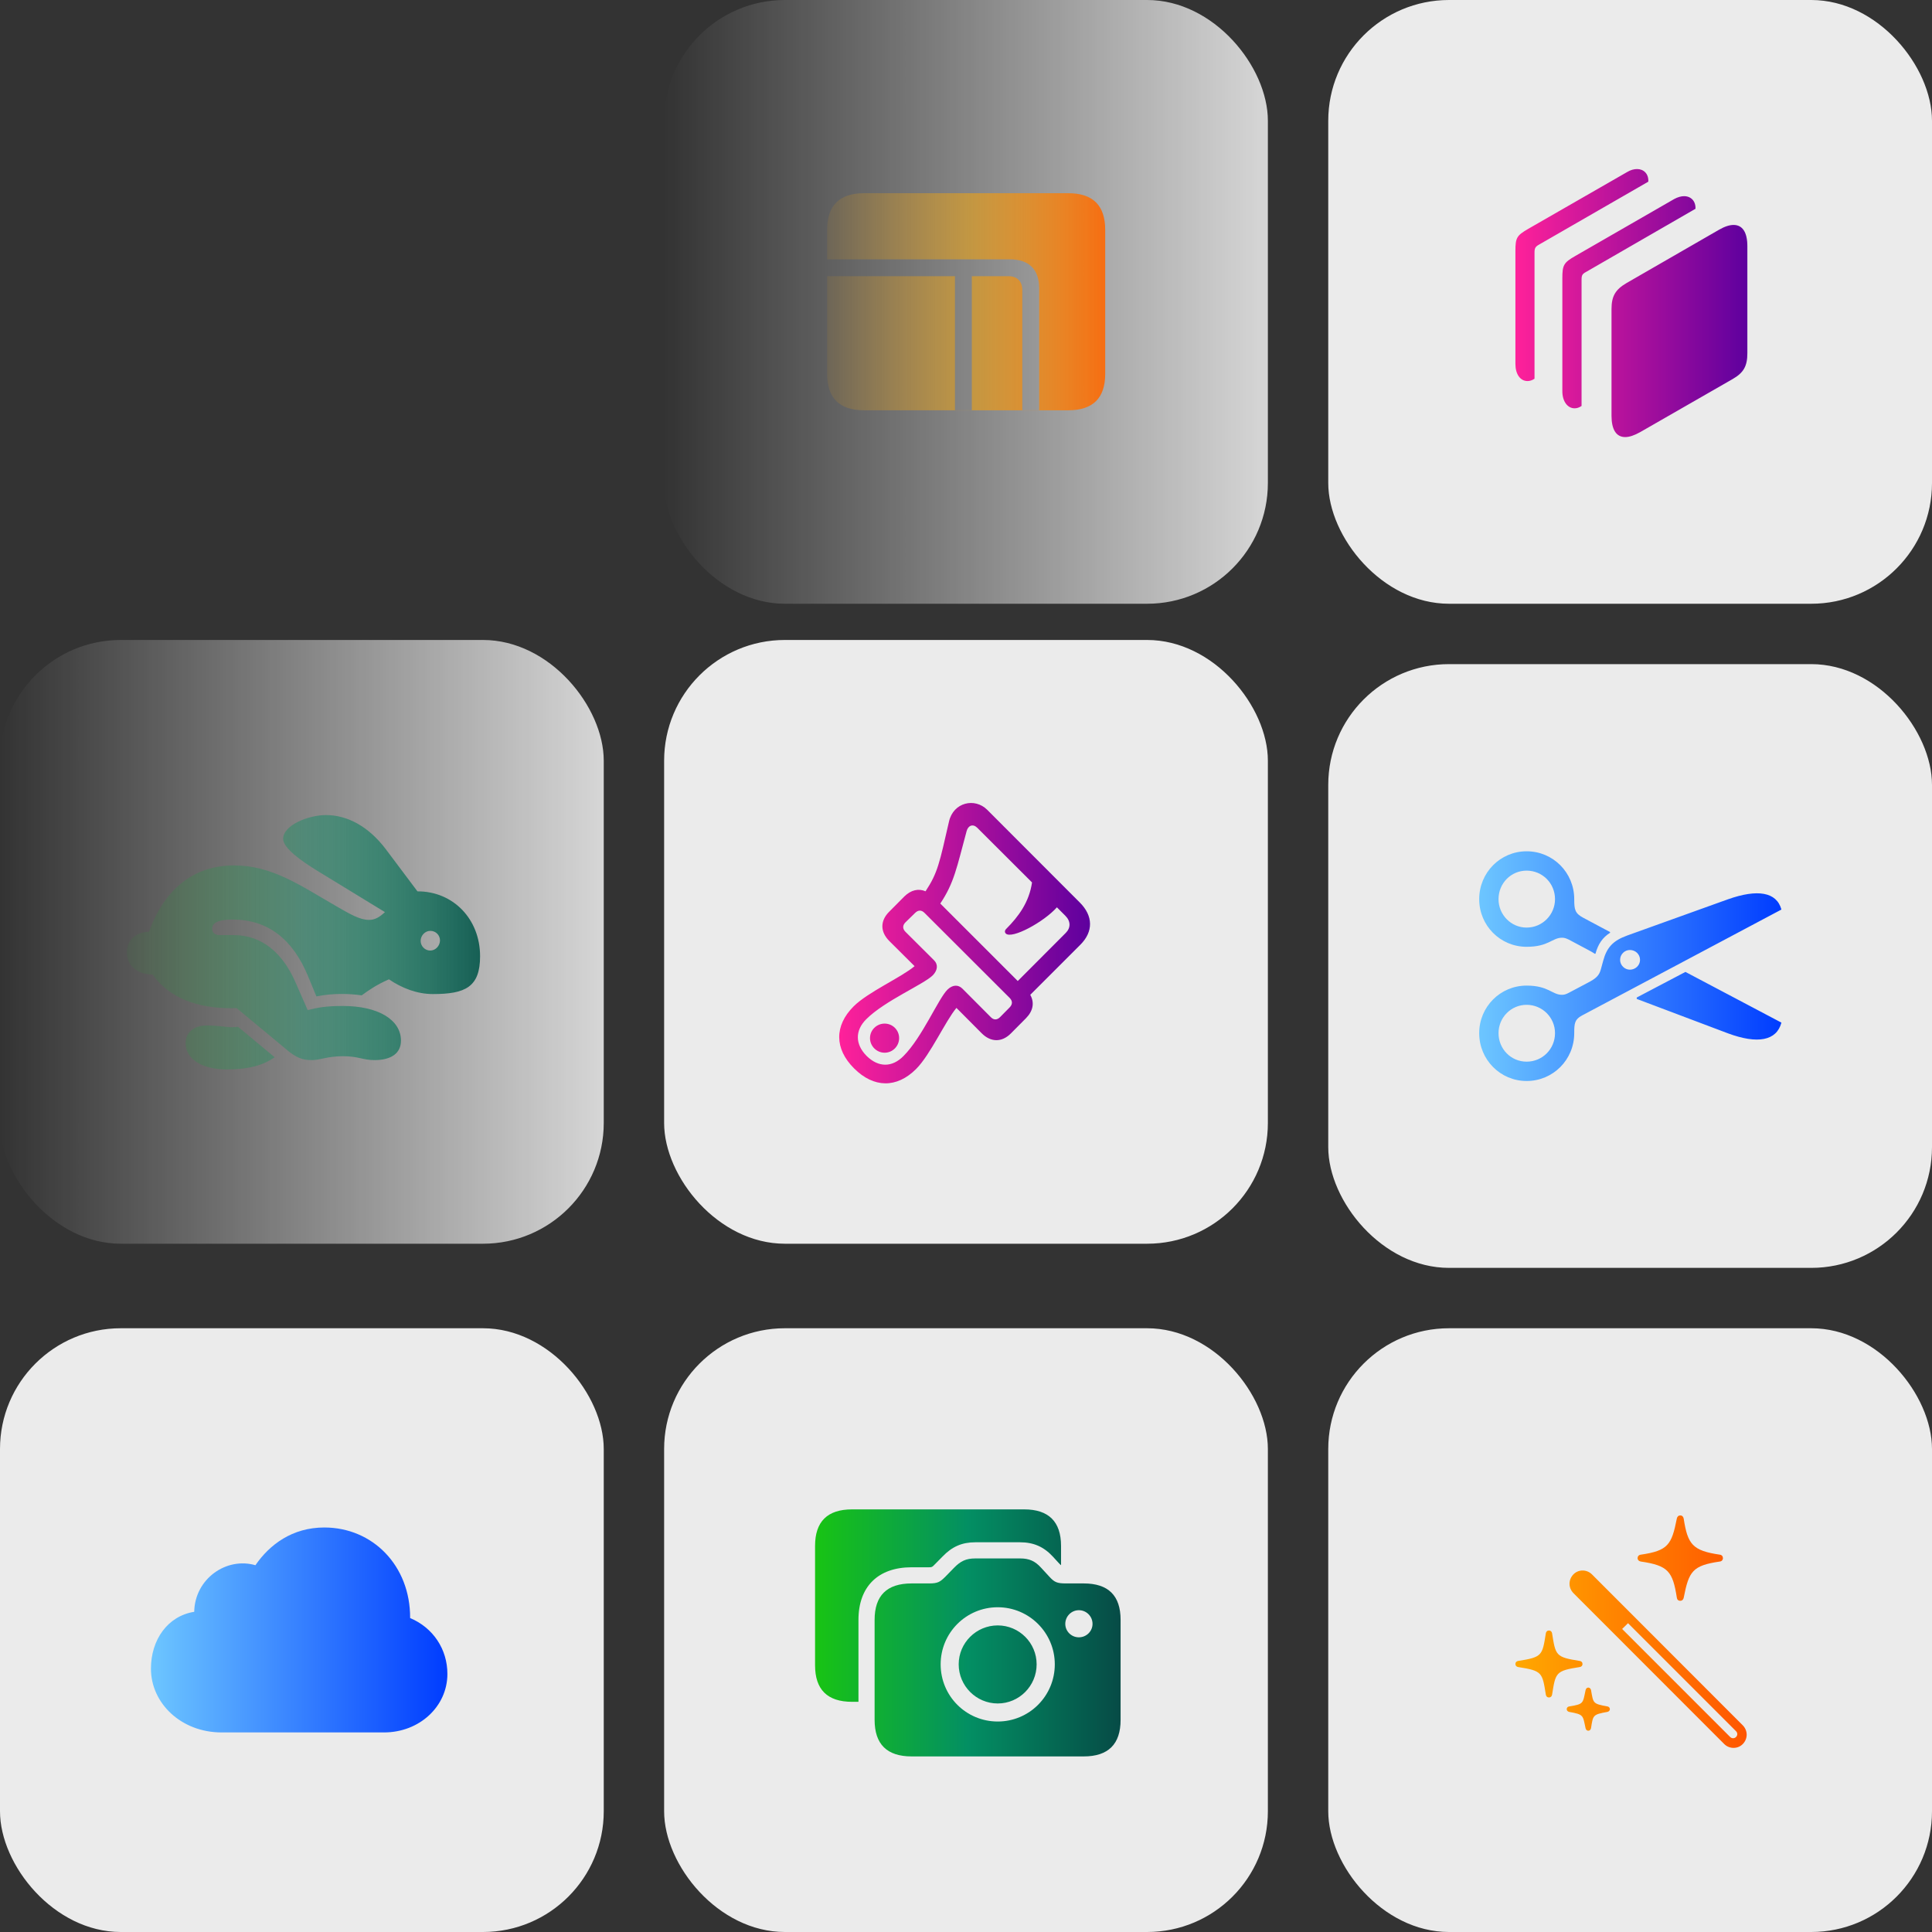 <?xml version="1.0" encoding="utf-8"?>
<svg xmlns="http://www.w3.org/2000/svg" fill="none" height="100%" overflow="visible" preserveAspectRatio="none" style="display: block;" viewBox="0 0 320 320" width="100%">
<rect x="0" y="0" width="320" height="320" fill="#333333" stroke="none"/>
<g id="Frame 1597881240">
<g id="Group 1597881388">
<rect fill="white" fill-opacity="0.9" height="100" id="Rectangle 161124466" rx="20" width="100" x="220" y="220"/>
<rect fill="white" fill-opacity="0.9" height="100" id="Rectangle 161124467" rx="20" width="100" x="110" y="220"/>
<rect fill="white" fill-opacity="0.9" height="100" id="Rectangle 161124468" rx="20" width="100" y="220"/>
<rect fill="white" fill-opacity="0.9" height="100" id="Rectangle 161124469" rx="20" width="100" x="110" y="106"/>
<rect fill="url(#paint0_linear_0_23413)" fill-opacity="0.8" height="100" id="Rectangle 161124470" rx="20" width="100" y="106"/>
<rect fill="url(#paint1_linear_0_23413)" fill-opacity="0.8" height="100" id="Rectangle 161124472" rx="20" width="100" x="110"/>
<rect fill="white" fill-opacity="0.9" height="100" id="Rectangle 161124473" rx="20" width="100" x="220" y="110"/>
<rect fill="white" fill-opacity="0.9" height="100" id="Rectangle 161124474" rx="20" width="100" x="220"/>
<path d="M63.594 286.945H36.699C30.02 286.945 25 282.121 25 276.379C25 271.613 27.754 267.668 32.168 266.965C32.266 261.496 37.5 257.844 42.305 259.25C44.648 255.832 48.418 253 53.711 253C61.699 253 67.969 259.289 67.93 268C71.738 269.602 74.102 273.156 74.102 277.258C74.102 282.629 69.492 286.945 63.594 286.945Z" fill="url(#paint2_linear_0_23413)" id=""/>
<path d="M135 275.82V256.055C135 252.031 137.031 250 141.133 250H169.629C173.691 250 175.742 252.031 175.742 256.055V259.238C175.625 259.18 175.449 258.965 175.293 258.809L174.414 257.852C172.891 256.191 171.191 255.449 168.945 255.449H161.543C159.336 255.449 157.695 256.172 156.133 257.793L154.746 259.199C154.414 259.551 154.316 259.59 153.887 259.59H150.996C145.43 259.59 142.188 262.793 142.188 268.301V281.875H141.133C137.031 281.875 135 279.844 135 275.82ZM150.996 290.918C146.895 290.918 144.863 288.887 144.863 284.863V268.301C144.863 264.277 146.895 262.266 150.996 262.266H153.887C155.352 262.266 155.703 262.012 156.562 261.172L158.047 259.648C159.102 258.574 160 258.125 161.543 258.125H168.945C170.469 258.125 171.426 258.555 172.422 259.648L173.828 261.172C174.668 262.09 175.117 262.266 176.582 262.266H179.492C183.574 262.266 185.605 264.277 185.605 268.301V284.863C185.605 288.887 183.574 290.918 179.492 290.918H150.996ZM165.254 285.137C170.469 285.137 174.707 280.918 174.707 275.664C174.707 270.449 170.469 266.211 165.254 266.211C160.02 266.211 155.801 270.449 155.801 275.664C155.801 280.918 160.02 285.137 165.254 285.137ZM178.691 271.191C179.941 271.191 180.957 270.195 180.957 268.965C180.957 267.715 179.941 266.699 178.691 266.699C177.461 266.699 176.445 267.715 176.445 268.965C176.445 270.195 177.461 271.191 178.691 271.191ZM165.254 282.148C161.699 282.148 158.789 279.238 158.789 275.664C158.789 272.109 161.699 269.219 165.254 269.219C168.809 269.219 171.699 272.109 171.699 275.664C171.699 279.238 168.809 282.148 165.254 282.148Z" fill="url(#paint3_linear_0_23413)" id=""/>
<path d="M252.852 156.82C248.496 156.82 245 153.305 245 148.93C245 144.535 248.496 141 252.852 141C257.227 141 260.742 144.516 260.742 148.93C260.742 150.668 260.859 151.273 262.246 152.016L266.68 154.379V154.496C265.449 155.277 264.707 156.332 264.258 157.973H264.141C263.887 157.797 263.555 157.602 263.145 157.387L259.844 155.629C259.355 155.395 259.082 155.316 258.711 155.316C257.09 155.316 256.504 156.82 252.852 156.82ZM252.852 153.637C255.469 153.637 257.559 151.508 257.559 148.93C257.559 146.293 255.469 144.203 252.852 144.203C250.273 144.203 248.203 146.293 248.203 148.93C248.203 151.508 250.273 153.637 252.852 153.637ZM252.852 179.047C248.496 179.047 245 175.512 245 171.117C245 166.762 248.496 163.246 252.852 163.246C256.484 163.246 257.07 164.77 258.711 164.77C259.082 164.77 259.355 164.691 259.844 164.438L262.871 162.836C264.414 162.055 264.883 161.547 265.156 160.531L265.547 159.105C266.133 156.918 267.188 155.785 269.531 154.945L286.211 148.949C291.074 147.23 294.258 147.719 295.059 150.648L262.012 168.207C260.82 168.852 260.742 169.496 260.742 171.117C260.742 175.531 257.227 179.047 252.852 179.047ZM269.961 160.609C270.879 160.609 271.641 159.887 271.641 158.988C271.641 158.051 270.879 157.348 269.961 157.348C269.102 157.348 268.34 158.051 268.34 158.988C268.34 159.887 269.102 160.609 269.961 160.609ZM286.211 171.156L271.094 165.453V165.219L279.16 160.98L295.059 169.379C294.258 172.387 291.113 172.973 286.211 171.156ZM252.852 175.844C255.469 175.844 257.559 173.754 257.559 171.117C257.559 168.539 255.469 166.43 252.852 166.43C250.273 166.43 248.203 168.539 248.203 171.117C248.203 173.754 250.273 175.844 252.852 175.844Z" fill="url(#paint4_linear_0_23413)" id=""/>
<path d="M278.324 265.141C277.973 265.141 277.777 264.945 277.738 264.633C277.055 260.258 276.293 259.301 271.762 258.637C271.43 258.578 271.234 258.363 271.234 258.09C271.234 257.777 271.43 257.543 271.762 257.504C276.293 256.84 276.879 255.863 277.738 251.508C277.797 251.195 278.012 251 278.324 251C278.598 251 278.812 251.195 278.871 251.527C279.535 255.785 280.316 256.84 284.867 257.504C285.18 257.543 285.375 257.777 285.375 258.09C285.375 258.363 285.18 258.598 284.867 258.637C280.316 259.301 279.73 260.258 278.871 264.652C278.812 264.945 278.598 265.141 278.324 265.141ZM288.676 288.852C287.855 289.711 286.43 289.73 285.57 288.852L260.609 263.871C259.75 262.992 259.75 261.664 260.59 260.785C261.41 259.906 262.836 259.906 263.695 260.785L288.656 285.766C289.516 286.645 289.516 287.973 288.676 288.852ZM287.543 287.699C287.816 287.426 287.816 287.016 287.543 286.742L269.652 268.852L268.676 269.809L286.566 287.699C286.84 287.973 287.27 287.973 287.543 287.699ZM256.547 281.156C256.273 281.156 256.078 280.961 256.039 280.688C255.453 277.016 255.453 276.742 251.469 276.117C251.195 276.078 251 275.902 251 275.609C251 275.316 251.195 275.141 251.469 275.102C255.453 274.477 255.453 274.203 256.039 270.531C256.078 270.258 256.273 270.062 256.547 270.062C256.84 270.062 257.035 270.258 257.074 270.531C257.66 274.203 257.66 274.477 261.645 275.102C261.918 275.141 262.113 275.316 262.113 275.609C262.113 275.902 261.918 276.078 261.645 276.117C257.66 276.742 257.66 277.016 257.074 280.688C257.035 280.961 256.84 281.156 256.547 281.156ZM263.07 286.664C262.836 286.664 262.68 286.488 262.621 286.254C262.152 284.086 262.348 283.988 259.887 283.539C259.652 283.48 259.496 283.305 259.496 283.09C259.496 282.855 259.652 282.68 259.906 282.641C262.348 282.25 262.152 282.133 262.621 279.945C262.68 279.691 262.836 279.516 263.07 279.516C263.285 279.516 263.461 279.691 263.52 279.906C263.91 282.133 263.793 282.191 266.254 282.641C266.488 282.68 266.645 282.875 266.645 283.09C266.645 283.305 266.488 283.48 266.254 283.539C263.773 283.988 263.871 284.086 263.52 286.254C263.461 286.488 263.305 286.664 263.07 286.664Z" fill="url(#paint5_linear_0_23413)" id=""/>
<path d="M141.464 176.961C138.202 173.719 138.182 169.891 141.385 166.688C143.749 164.324 149.315 161.863 151.483 160.027L147.303 155.867C145.76 154.324 145.78 152.508 147.264 151.024L149.784 148.484C150.878 147.41 152.128 147.117 153.299 147.625C155.331 144.539 155.604 142.957 157.186 136.063C157.909 132.879 161.464 132.078 163.514 134.129L178.846 149.481C181.073 151.707 181.112 154.305 178.944 156.473L170.643 164.774C171.366 166.063 171.131 167.43 169.94 168.641L167.421 171.18C165.936 172.664 164.1 172.664 162.577 171.121L158.417 166.941C156.581 169.129 154.1 174.695 151.737 177.059C148.534 180.262 144.725 180.223 141.464 176.961ZM166.581 154.617C166.405 154.441 166.385 154.129 166.639 153.875C168.729 151.785 170.467 149.402 170.936 146.16L161.835 137.078C161.171 136.434 160.35 136.688 160.096 137.684C158.456 143.738 158.046 146.199 155.741 149.656L168.573 162.488L176.522 154.52C177.362 153.68 177.362 152.586 176.464 151.688L175.057 150.281C172.909 152.703 167.577 155.613 166.581 154.617ZM149.979 152.762C149.471 153.27 149.471 153.836 149.979 154.344L154.686 159.031C155.409 159.734 155.311 160.672 154.53 161.512C153.026 163.035 146.6 165.711 143.495 168.797C141.6 170.672 141.62 172.957 143.534 174.891C145.487 176.824 147.753 176.824 149.628 174.93C152.733 171.844 155.409 165.418 156.932 163.914C157.753 163.113 158.69 163.035 159.413 163.758L164.081 168.445C164.589 168.992 165.174 168.973 165.682 168.426L167.206 166.883C167.733 166.356 167.733 165.809 167.245 165.301L153.124 151.199C152.616 150.691 152.069 150.711 151.561 151.219L149.979 152.762ZM146.522 174.363C145.194 174.363 144.1 173.27 144.1 171.941C144.1 170.613 145.194 169.539 146.522 169.539C147.85 169.539 148.924 170.613 148.924 171.941C148.924 173.27 147.85 174.363 146.522 174.363Z" fill="url(#paint6_linear_0_23413)" id=""/>
<path d="M51.664 175.586C50.18 175.586 49.066 175.293 47.094 173.535L39.184 166.973C38.891 166.973 38.598 166.992 38.305 166.992C32.777 166.992 28.109 165.391 25.258 161.406C22.797 161.406 21 159.98 21 157.715C21 155.703 22.582 154.336 24.672 154.336C27.309 147.07 32.25 143.34 38.754 143.34C45.004 143.34 49.652 146.602 55.668 150.078C58.031 151.445 59.613 152.363 61.117 152.363C62.094 152.363 62.875 151.914 63.754 151.074L52.504 144.199C50.062 142.695 46.898 140.508 46.898 138.945C46.898 136.641 51.137 135 53.988 135C57.465 135 61 136.816 63.91 140.664L69.144 147.637C75.062 147.617 79.516 152.227 79.516 158.379C79.516 163.477 77.094 164.648 71.703 164.648C69.106 164.648 66.606 163.691 64.418 162.207C62.445 163.066 61.098 163.984 59.906 164.863C58.793 164.707 57.738 164.629 56.586 164.629C55.141 164.629 53.715 164.766 52.406 165.039L51.059 161.777C48.48 155.449 44.262 152.305 38.539 152.305C36.762 152.305 35.141 152.598 35.141 153.809C35.141 154.551 35.648 154.883 36.41 154.883H38.715C43.441 154.883 46.781 157.891 48.852 162.5L50.961 167.305C52.602 166.895 53.891 166.621 56.781 166.621C62.68 166.621 66.41 168.926 66.41 172.363C66.41 174.395 64.887 175.586 61.996 175.586C60.082 175.586 59.379 174.941 56.801 174.941C54.242 174.941 53.031 175.586 51.664 175.586ZM71.254 157.441C72.152 157.441 72.875 156.641 72.875 155.762C72.875 154.883 72.172 154.18 71.273 154.18C70.394 154.18 69.672 154.961 69.672 155.84C69.672 156.699 70.375 157.441 71.254 157.441ZM37.543 177.129C33.402 177.129 30.746 175.391 30.746 172.773C30.746 171.016 32.094 169.844 34.281 169.844C36 169.844 37.445 170.137 38.422 170.137C38.832 170.137 39.164 170.098 39.438 170.078L45.492 175.117C43.617 176.406 41.312 177.129 37.543 177.129Z" fill="url(#paint7_linear_0_23413)" id=""/>
<path d="M253.012 63.117C251.801 63.117 251 61.965 251 60.285V41.594C251 39.367 251.215 39.016 253.129 37.902L269.516 28.488C270.102 28.137 270.648 28 271.156 28C272.25 28 273.09 28.801 273.012 30.09L254.906 40.52C254.301 40.852 254.164 41.125 254.164 41.828V62.727C253.773 63 253.363 63.117 253.012 63.117ZM260.805 67.629C259.633 67.629 258.773 66.477 258.773 64.797V46.086C258.773 43.898 259.008 43.488 260.922 42.395L277.309 32.961C277.895 32.648 278.441 32.492 278.93 32.492C280.082 32.492 280.883 33.312 280.824 34.582L262.719 45.031C262.074 45.383 261.957 45.578 261.957 46.34V67.238C261.566 67.512 261.176 67.629 260.805 67.629ZM269.184 72.394C267.699 72.394 266.918 71.144 266.918 68.879V51.184C266.918 49.055 267.562 47.961 269.398 46.887L284.75 38.039C285.668 37.512 286.469 37.258 287.133 37.258C288.598 37.258 289.418 38.449 289.418 40.793V58.488C289.418 60.676 288.773 61.75 286.977 62.785L271.664 71.574C270.688 72.121 269.867 72.394 269.184 72.394Z" fill="url(#paint8_linear_0_23413)" id=""/>
<path d="M172.117 47.742C172.117 44.617 170.438 42.957 167.254 42.957H137V38.055C137 34.031 139.051 32 143.133 32H176.922C181.023 32 183.055 34.031 183.055 38.055V61.922C183.055 65.945 181.023 67.957 176.922 67.957H172.117V47.742ZM169.324 48.055V67.957H172.117V67.977H169.324V67.957H160.965V45.75H167.059C168.484 45.75 169.324 46.609 169.324 48.055ZM143.133 67.957C139.051 67.957 137 65.945 137 61.922V45.75H158.172V67.957H160.965V67.977H158.172V67.957H143.133Z" fill="url(#paint9_linear_0_23413)" id=""/>
</g>
</g>
<defs>
<linearGradient gradientUnits="userSpaceOnUse" id="paint0_linear_0_23413" x1="100" x2="0" y1="156" y2="156">
<stop stop-color="white"/>
<stop offset="1" stop-color="white" stop-opacity="0"/>
</linearGradient>
<linearGradient gradientUnits="userSpaceOnUse" id="paint1_linear_0_23413" x1="210" x2="110" y1="50" y2="50">
<stop stop-color="white"/>
<stop offset="1" stop-color="white" stop-opacity="0"/>
</linearGradient>
<linearGradient gradientUnits="userSpaceOnUse" id="paint2_linear_0_23413" x1="25" x2="74.102" y1="269.973" y2="269.973">
<stop stop-color="#6DC6FF"/>
<stop offset="1" stop-color="#003CFF"/>
</linearGradient>
<linearGradient gradientUnits="userSpaceOnUse" id="paint3_linear_0_23413" x1="135" x2="185.605" y1="270.459" y2="270.459">
<stop stop-color="#18C413"/>
<stop offset="0.5" stop-color="#038F63"/>
<stop offset="1" stop-color="#064B46"/>
</linearGradient>
<linearGradient gradientUnits="userSpaceOnUse" id="paint4_linear_0_23413" x1="245" x2="295.059" y1="160.023" y2="160.023">
<stop stop-color="#6DC6FF"/>
<stop offset="1" stop-color="#003CFF"/>
</linearGradient>
<linearGradient gradientUnits="userSpaceOnUse" id="paint5_linear_0_23413" x1="251" x2="289.303" y1="270.252" y2="270.252">
<stop stop-color="#FFA800"/>
<stop offset="1" stop-color="#FF5500"/>
</linearGradient>
<linearGradient gradientUnits="userSpaceOnUse" id="paint6_linear_0_23413" x1="139" x2="180.544" y1="156.217" y2="156.217">
<stop stop-color="#FF219A"/>
<stop offset="1" stop-color="#5E009E"/>
</linearGradient>
<linearGradient gradientUnits="userSpaceOnUse" id="paint7_linear_0_23413" x1="16.02" x2="85.019" y1="157.563" y2="157.563">
<stop stop-color="#18C413" stop-opacity="0"/>
<stop offset="0.5" stop-color="#038F63" stop-opacity="0.4"/>
<stop offset="1" stop-color="#064B46"/>
</linearGradient>
<linearGradient gradientUnits="userSpaceOnUse" id="paint8_linear_0_23413" x1="251" x2="289.418" y1="50.197" y2="50.197">
<stop stop-color="#FF219A"/>
<stop offset="1" stop-color="#5E009E"/>
</linearGradient>
<linearGradient gradientUnits="userSpaceOnUse" id="paint9_linear_0_23413" x1="132.02" x2="189.02" y1="50.07" y2="50.07">
<stop stop-color="#FFA800" stop-opacity="0"/>
<stop offset="0.5" stop-color="#FFA800" stop-opacity="0.5"/>
<stop offset="1" stop-color="#FF5500"/>
</linearGradient>
</defs>
</svg>